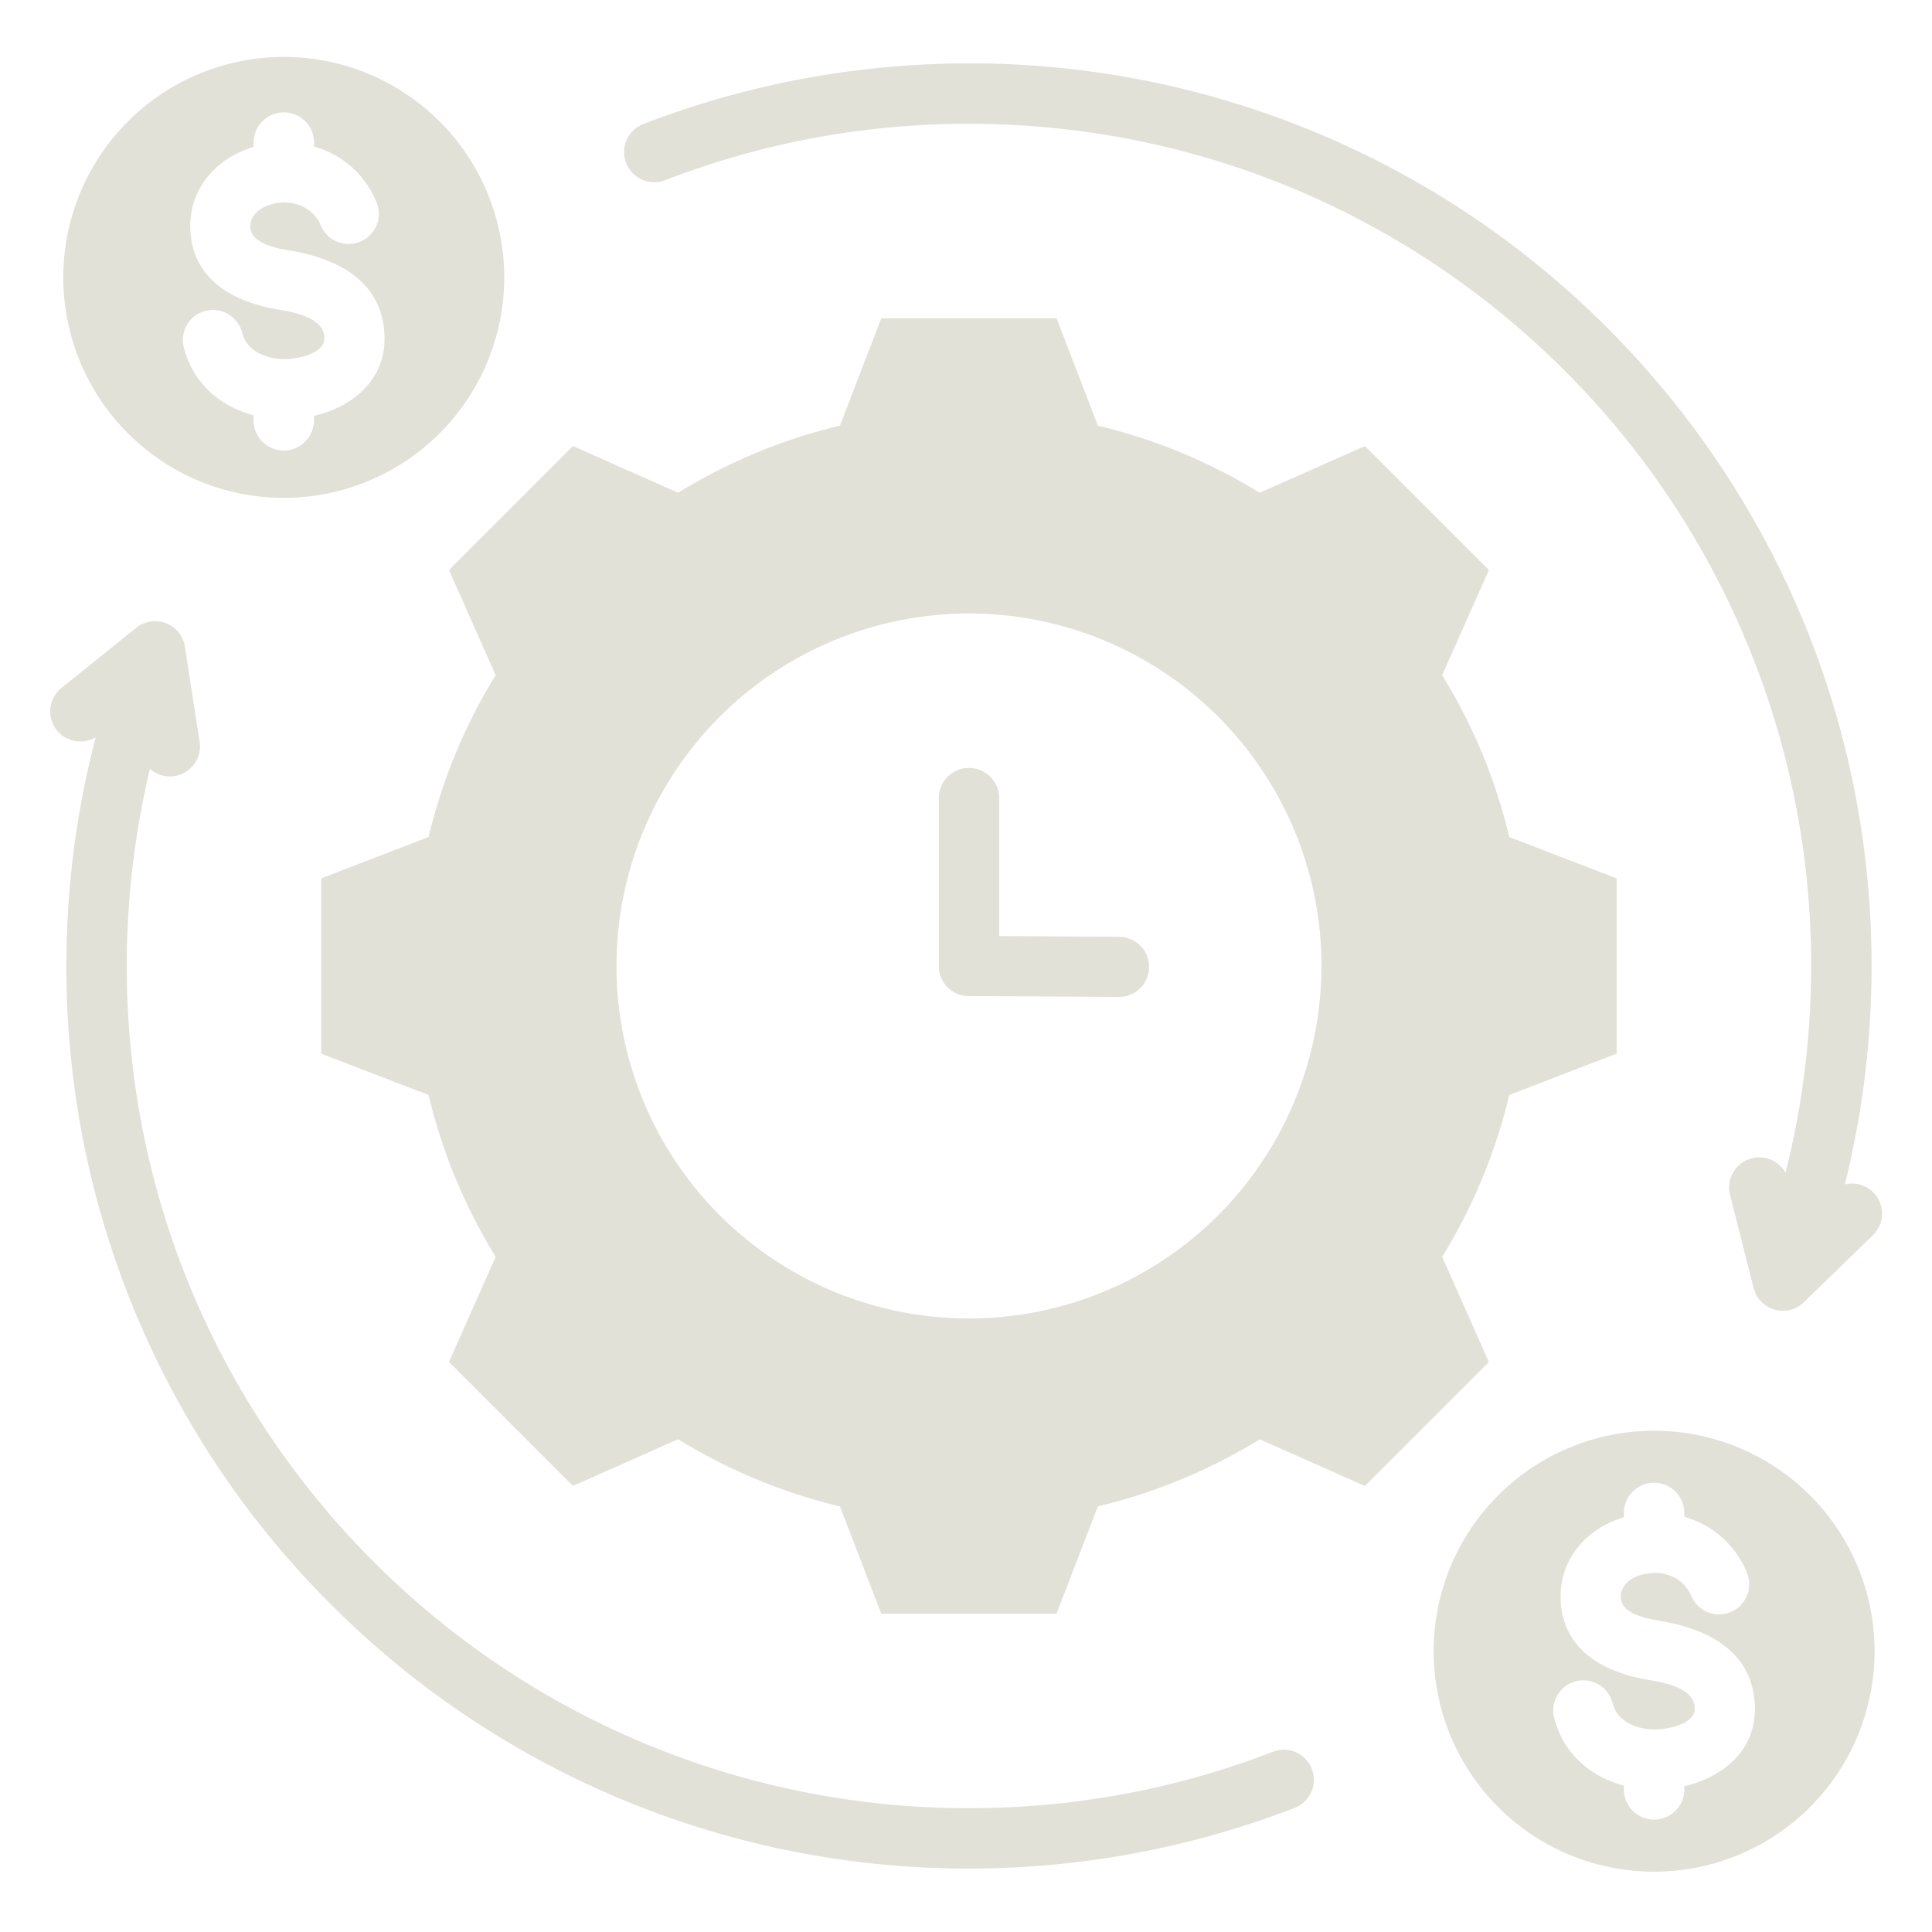 <svg width="36" height="36" fill="none" xmlns="http://www.w3.org/2000/svg"><path d="M24.444 32.963a.56.56 0 01-.321.725 16.831 16.831 0 01-6.068 1.13 16.766 16.766 0 01-11.892-4.926A16.765 16.765 0 011.237 18c0-1.437.182-2.872.547-4.262a.561.561 0 01-.64-.918l1.395-1.122a.562.562 0 01.91.38l.27 1.741a.56.56 0 01-.925.507A15.77 15.77 0 002.362 18c0 4.334 1.757 8.257 4.597 11.097a15.644 15.644 0 0011.097 4.596c1.942 0 3.85-.35 5.662-1.051a.56.56 0 01.726.32zM1.18 5.233a4.108 4.108 0 118.215 0 4.108 4.108 0 01-8.215 0zm4.864 1.069c.007.286-.488.383-.716.389-.334.008-.725-.13-.814-.488a.561.561 0 00-1.09.268c.163.653.664 1.099 1.3 1.267v.094a.563.563 0 001.126 0V7.75c.725-.17 1.334-.671 1.315-1.475-.025-1.038-.88-1.463-1.784-1.611-.228-.037-.7-.127-.714-.424-.013-.26.227-.403.453-.448.35-.07.713.066.858.41a.562.562 0 101.037-.435A1.77 1.77 0 005.851 2.73v-.097a.563.563 0 00-1.125 0v.104c-.705.21-1.216.792-1.179 1.556.045.937.83 1.343 1.655 1.478.277.046.843.152.843.53zm6.348-2.944a15.636 15.636 0 015.662-1.051c4.334 0 8.258 1.756 11.098 4.596A15.644 15.644 0 0133.748 18c0 1.302-.159 2.593-.477 3.853a.562.562 0 00-1.035.412L32.676 24c.103.414.622.57.935.266l1.285-1.247a.56.56 0 00-.52-.949c.332-1.329.498-2.701.498-4.07 0-4.645-1.883-8.85-4.926-11.893a16.766 16.766 0 00-11.892-4.926c-2.072 0-4.135.383-6.068 1.13a.56.56 0 00.405 1.046zm22.538 27.41a4.108 4.108 0 11-8.216 0 4.108 4.108 0 018.216 0zM32.7 31.81c-.025-1.036-.877-1.462-1.784-1.611-.228-.038-.7-.127-.714-.424-.013-.26.227-.403.453-.448.35-.07.713.066.858.41a.562.562 0 001.037-.435 1.771 1.771 0 00-1.166-1.038v-.096a.563.563 0 00-1.125 0v.104c-.704.21-1.215.792-1.178 1.556.045.937.83 1.343 1.655 1.478.277.046.843.152.843.53.007.287-.488.384-.716.39-.334.007-.725-.13-.814-.488a.561.561 0 00-1.09.268c.163.653.664 1.099 1.3 1.267v.094a.563.563 0 001.125 0v-.083c.726-.17 1.335-.67 1.316-1.474zm-4.957-6.431l-2.31 2.31-1.959-.87c-.933.574-1.95.996-3.017 1.25l-.77 2h-3.266l-.77-2a10.303 10.303 0 01-3.015-1.251l-1.96.87-2.31-2.31.87-1.959a10.299 10.299 0 01-1.25-3.016l-2-.77v-3.266l2-.77a10.301 10.301 0 011.25-3.016l-.87-1.96 2.31-2.31 1.96.871a10.3 10.3 0 013.015-1.25l.77-2h3.267l.77 2c1.065.253 2.083.676 3.015 1.25l1.96-.87 2.31 2.31-.87 1.959c.574.932.997 1.95 1.25 3.016l2 .77v3.266l-2 .77a10.305 10.305 0 01-1.25 3.016l.87 1.96zM24.624 18a6.568 6.568 0 10-13.137 0 6.568 6.568 0 0013.136 0zm-3.77-.544l-2.236-.013v-2.595a.563.563 0 00-1.125 0V18c0 .33.281.587.609.56l2.747.016a.56.56 0 00.005-1.12z" fill="#E1E1D7"/></svg>